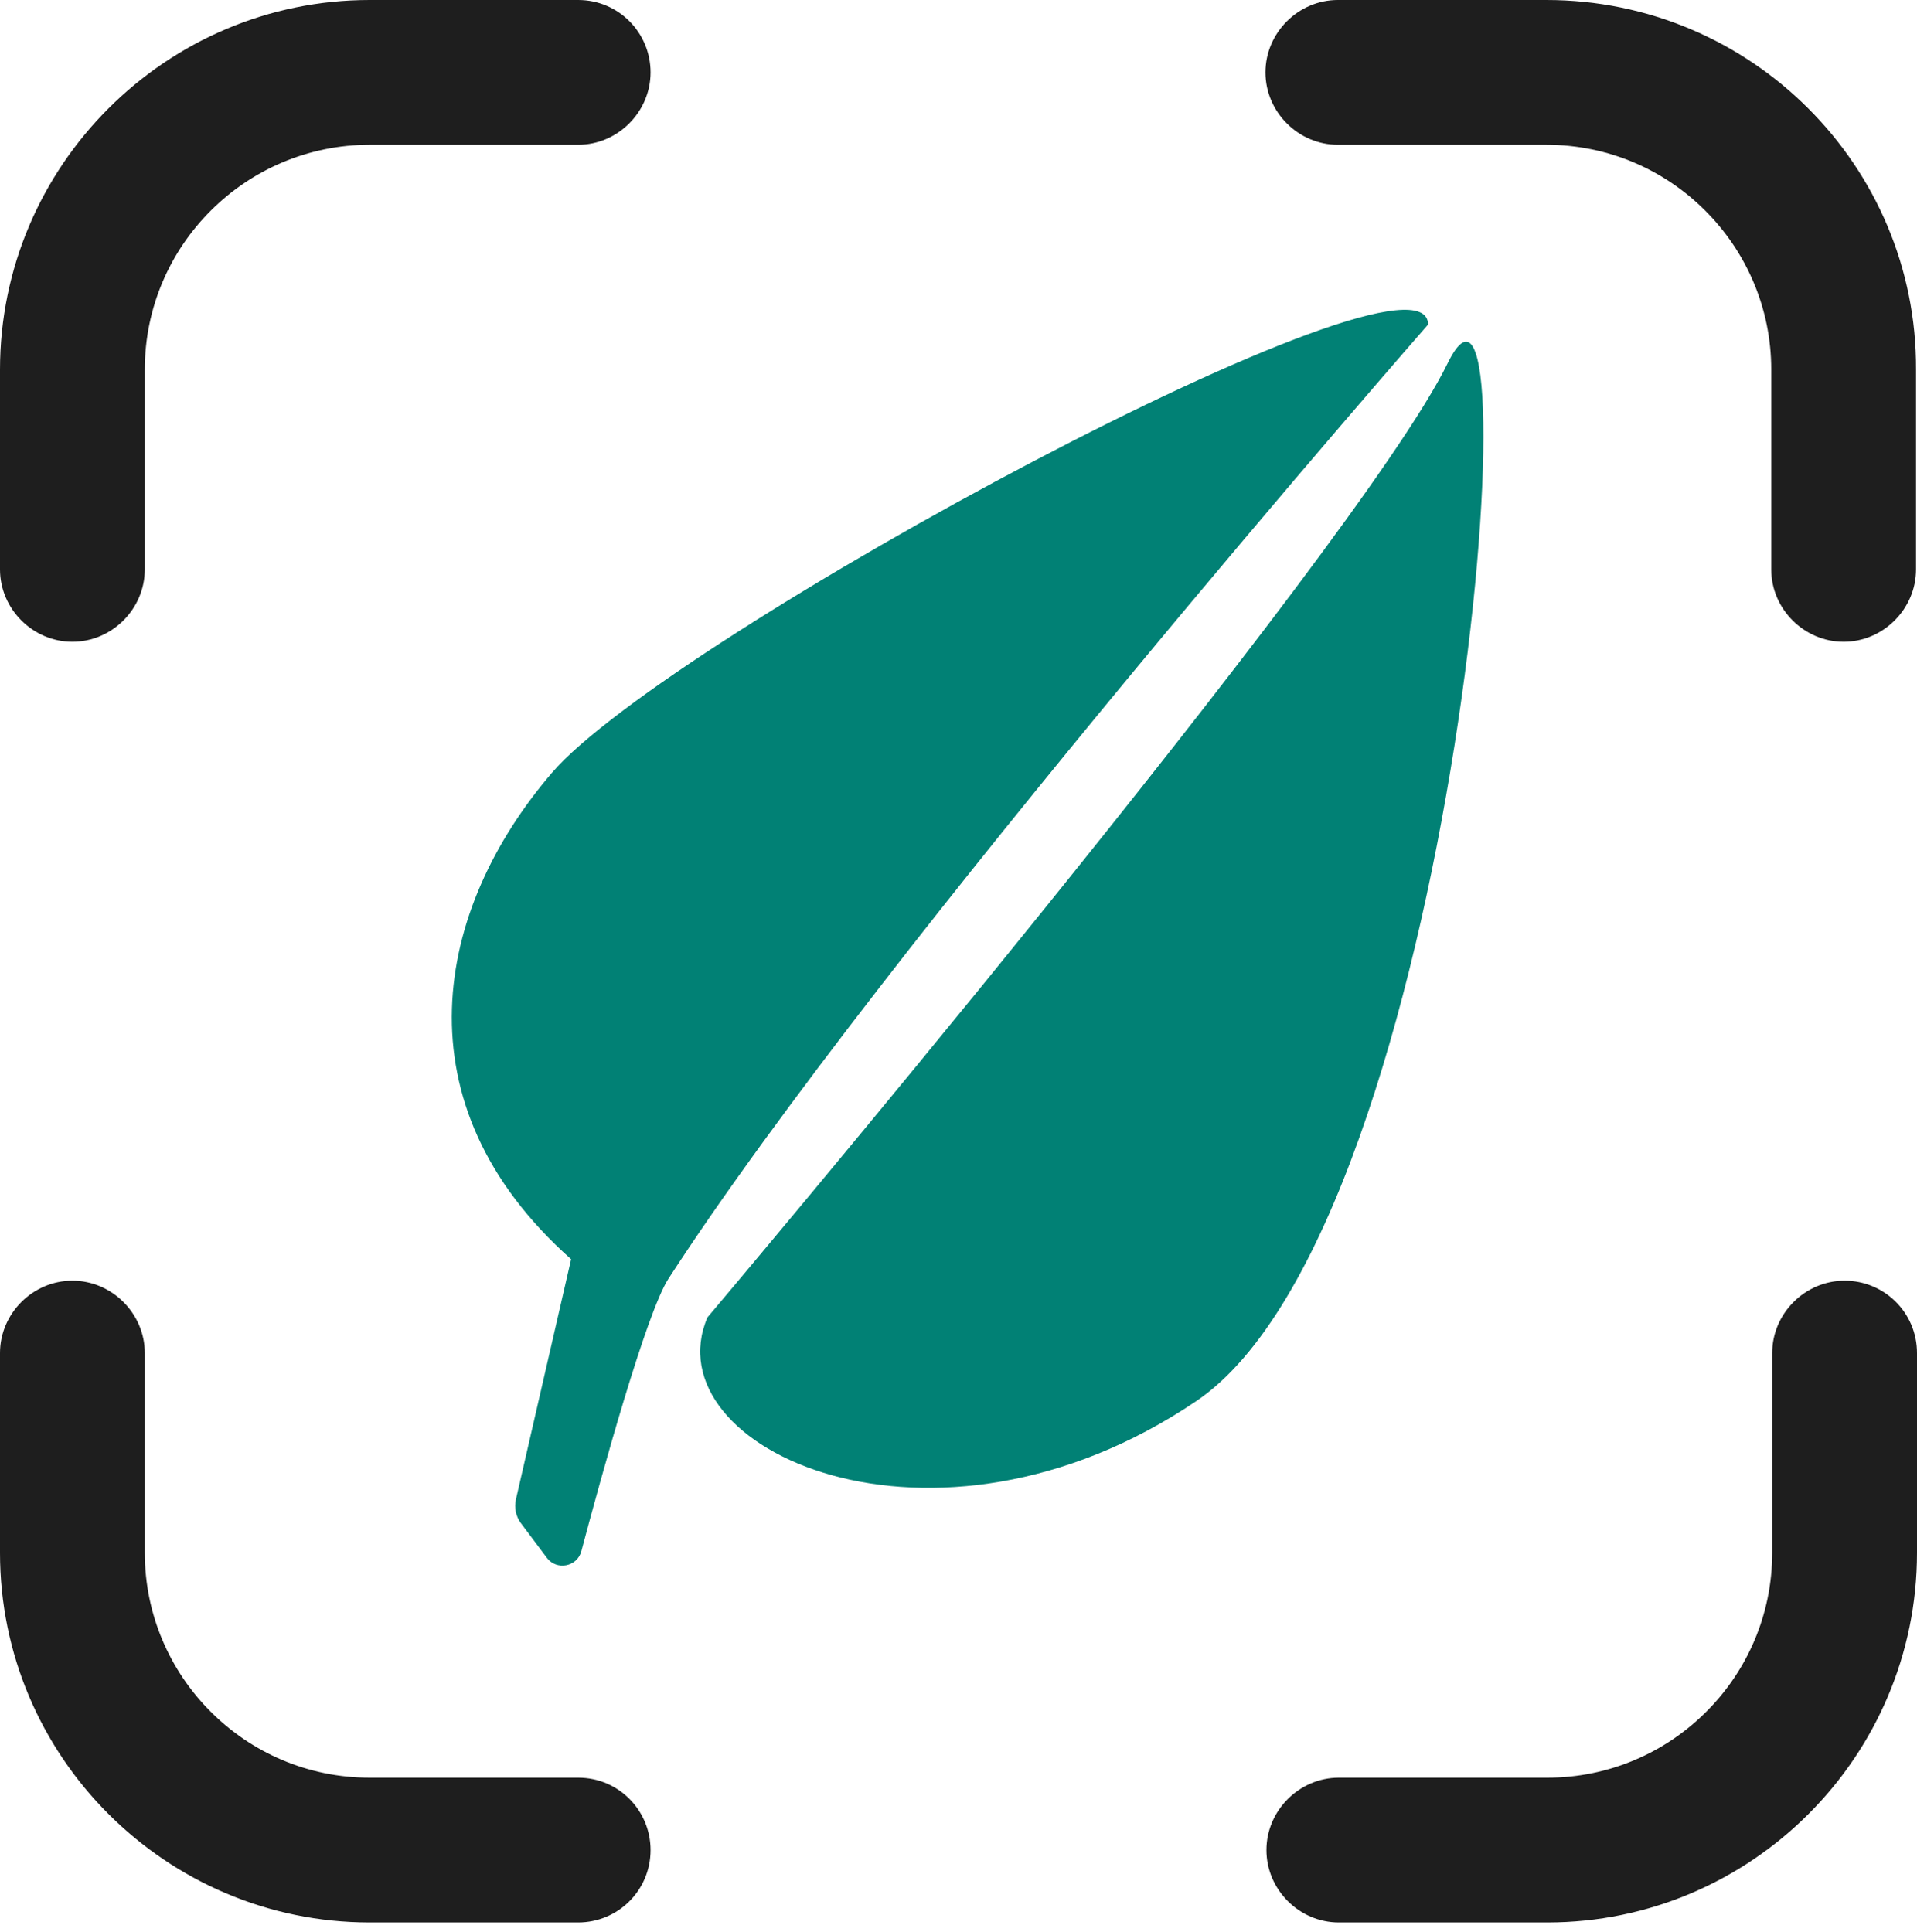 <svg xmlns="http://www.w3.org/2000/svg" width="128" height="129" viewBox="0 0 128 129" fill="none"><path d="M38.606 0H24.684C11.085 0 0 11.085 0 24.684V38.026C0 40.668 2.191 42.859 4.834 42.859C7.476 42.859 9.668 40.668 9.668 38.026V24.684C9.668 16.37 16.435 9.668 24.684 9.668H38.606C41.248 9.668 43.439 7.476 43.439 4.834C43.439 2.191 41.313 0 38.606 0Z" fill="#1E1E1E"></path><path d="M103.251 0H89.33C86.687 0 84.496 2.191 84.496 4.834C84.496 7.476 86.687 9.668 89.33 9.668H103.251C111.565 9.668 118.268 16.435 118.268 24.684V38.026C118.268 40.668 120.459 42.859 123.102 42.859C125.744 42.859 127.936 40.668 127.936 38.026V24.684C128 11.085 116.915 0 103.251 0Z" fill="#1E1E1E"></path><path d="M38.606 118.719H24.684C16.37 118.719 9.668 111.952 9.668 103.702V90.361C9.668 87.719 7.476 85.527 4.834 85.527C2.191 85.527 0 87.719 0 90.361V103.702C0 117.301 11.085 128.387 24.684 128.387H38.606C41.248 128.387 43.439 126.26 43.439 123.553C43.439 120.911 41.313 118.719 38.606 118.719Z" fill="#1E1E1E"></path><path d="M123.166 85.527C120.524 85.527 118.332 87.719 118.332 90.361V103.702C118.332 112.016 111.565 118.719 103.316 118.719H89.394C86.752 118.719 84.561 120.911 84.561 123.553C84.561 126.195 86.752 128.387 89.394 128.387H103.316C116.915 128.387 128 117.301 128 103.702V90.361C128 87.654 125.809 85.527 123.166 85.527Z" fill="#1E1E1E"></path><path d="M96.651 24.276C102.675 11.935 97.44 81.696 79.874 93.571C62.308 105.447 43.473 96.763 47.237 87.979C47.237 87.979 90.628 36.617 96.651 24.276Z" fill="#018175"></path><path d="M36.847 51.617C44.65 42.515 95.352 15.175 95.352 21.677C95.352 21.677 58.941 63.282 44.637 85.39C43.153 87.684 40.163 98.531 38.818 103.589C38.539 104.639 37.166 104.904 36.514 104.034L34.788 101.731C34.445 101.273 34.321 100.688 34.449 100.131L38.135 84.094C26.432 73.69 29.044 60.719 36.847 51.617Z" fill="#018175"></path></svg>